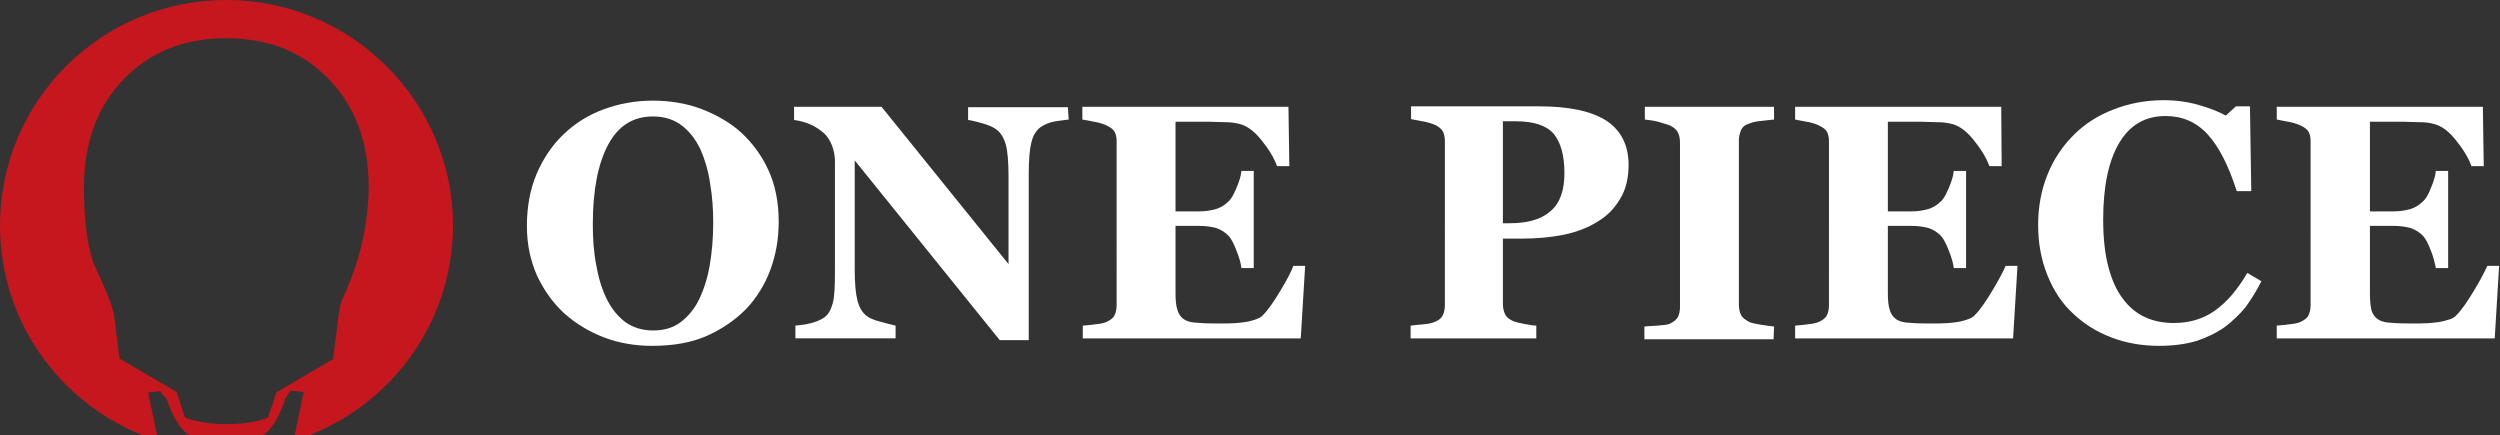 <?xml version="1.0" encoding="utf-8"?>
<!-- Generator: Adobe Illustrator 23.0.3, SVG Export Plug-In . SVG Version: 6.00 Build 0)  -->
<svg version="1.1" id="レイヤー_1" xmlns="http://www.w3.org/2000/svg" xmlns:xlink="http://www.w3.org/1999/xlink" x="0px"
	 y="0px" viewBox="0 0 568.9 99.1" style="enable-background:new 0 0 568.9 99.1;" xml:space="preserve">
<rect x="0" y="0" width="568.9" height="99.1" fill="#333333" stroke="none"/>
<style type="text/css">
	.st0{fill:#C6171E;}
	.st1{fill:#fff;}
</style>
<path class="st0" d="M51.5,0C23,0,0,23,0,51.3c0,23,15.1,42.4,36,49l-2.3-11l2.8-0.3c0.4,1.1,1.2,1.2,1.4,1.8c1.4,4,3,6.6,4.7,7.9
	c1.7,1.3,4.5,1.9,8.4,1.9c4.4,0,7.5-0.6,9.2-1.8c1.7-1.2,3.3-3.9,4.7-8c0.2-0.6,0.7-0.8,1.1-1.9l3.1,0.3l-2.3,11.1
	c21-6.5,36.3-26,36.3-49.1C103,23,79.9,0,51.5,0z M77.9,68.1c-0.4,0.9-0.7,2.3-0.9,4.1l-1.2,9.5l-12.9,7.6L61,95
	c-2.3,1-5.5,1.5-9.5,1.5c-2,0-3.7-0.1-5.3-0.4c-1.6-0.3-3-0.6-4.1-1.1l-1.9-5.8l-13-7.6L26,72.1c-0.2-1.8-1.5-5.3-4-10.6
	c-1.9-3.9-2.9-10.2-2.9-18.9c0-10.1,3-18.3,9-24.5c6-6.3,13.8-9.4,23.4-9.4c9.6,0,17.4,3.1,23.4,9.4c6,6.2,9,14.4,9,24.5
	C83.8,51.3,81.8,59.8,77.9,68.1z"/>
<g>
	<path class="st1" d="M168.7,30.2c2.6,2.4,4.7,5.3,6.2,8.6s2.3,7.2,2.3,11.6c0,3.9-0.6,7.5-1.9,11c-1.3,3.5-3.2,6.5-5.6,9
		c-2.6,2.6-5.6,4.6-9,6.1c-3.5,1.5-7.6,2.2-12.3,2.2c-3.8,0-7.5-0.6-10.9-1.9c-3.4-1.3-6.4-3.1-9.1-5.5c-2.6-2.4-4.6-5.2-6.2-8.6
		c-1.5-3.4-2.3-7.1-2.3-11.3c0-4.3,0.7-8.2,2.2-11.8c1.5-3.5,3.5-6.5,6.1-9c2.6-2.5,5.6-4.4,9.1-5.7c3.5-1.3,7.3-2,11.2-2
		c3.9,0,7.7,0.6,11.1,1.9S166.2,27.9,168.7,30.2z M159.1,68.1c1.1-2.3,1.9-4.8,2.4-7.7c0.5-2.9,0.8-6.1,0.8-9.7c0-3.1-0.2-6-0.7-8.9
		c-0.4-2.9-1.2-5.5-2.2-7.8c-1.1-2.3-2.5-4.1-4.2-5.4c-1.8-1.4-4-2.1-6.6-2.1c-4.5,0-7.9,2.1-10.2,6.4c-2.3,4.3-3.5,10.3-3.5,18.1
		c0,3.3,0.2,6.4,0.8,9.4c0.5,2.9,1.3,5.5,2.4,7.7c1.1,2.2,2.5,3.9,4.2,5.2c1.7,1.2,3.8,1.9,6.3,1.9c2.5,0,4.6-0.6,6.3-1.9
		C156.7,71.9,158.1,70.2,159.1,68.1z"/>
	<path class="st1" d="M243.2,27.2c-0.7,0.1-1.7,0.2-3,0.4c-1.3,0.2-2.5,0.7-3.5,1.4c-0.9,0.7-1.6,1.8-2,3.4c-0.4,1.6-0.6,4-0.6,7.2
		v37.8h-6.6l-33-40.9v24.8c0,3.1,0.2,5.4,0.6,7s1.1,2.8,2,3.5c0.7,0.6,1.7,1,3.2,1.4s2.6,0.7,3.5,0.9v2.9h-22.8v-2.9
		c1-0.1,2.1-0.2,3.3-0.5c1.2-0.3,2.3-0.7,3.2-1.3c1-0.7,1.6-1.8,2-3.3c0.4-1.4,0.5-3.9,0.5-7.3V36.8c0-1.2-0.2-2.4-0.6-3.5
		c-0.4-1.1-1-2.1-1.8-2.9c-0.9-0.8-1.9-1.5-3-2c-1.1-0.5-2.4-0.9-3.9-1.1v-3h19.9l28.9,35.8v-20c0-3.2-0.2-5.6-0.6-7.1
		s-1.1-2.7-2-3.4c-0.7-0.6-1.8-1.1-3.2-1.5s-2.6-0.7-3.4-0.8v-2.9h22.7L243.2,27.2L243.2,27.2z"/>
	<path class="st1" d="M293.4,37.8h-2.8c-0.7-2-2-4-3.7-6.1s-3.5-3.3-5.3-3.6c-0.8-0.2-1.8-0.3-3.1-0.3c-1.3,0-2.4-0.1-3.3-0.1h-7.7
		v20.4h5.4c1.4,0,2.6-0.2,3.7-0.5c1.1-0.3,2.1-0.9,3.1-1.9c0.6-0.6,1.1-1.6,1.7-3c0.6-1.4,1-2.7,1.1-3.8h2.8V61h-2.8
		c-0.1-1-0.5-2.4-1.1-3.9c-0.6-1.6-1.2-2.7-1.7-3.3c-0.8-0.9-1.8-1.5-2.9-1.9c-1.1-0.3-2.4-0.5-3.9-0.5h-5.4v15.2
		c0,1.6,0.1,2.9,0.4,3.8c0.2,0.9,0.7,1.6,1.3,2.1c0.6,0.5,1.5,0.8,2.6,0.9c1.1,0.1,2.5,0.2,4.4,0.2c0.9,0,1.9,0,3.1,0
		c1.2,0,2.3-0.1,3.2-0.2c1-0.1,2-0.3,2.9-0.6s1.6-0.6,2-1.1c1.2-1.2,2.5-3.1,4-5.6c1.5-2.5,2.5-4.4,2.9-5.6h2.7l-1,16.5h-49.6v-2.9
		c0.7-0.1,1.6-0.1,2.8-0.3c1.2-0.1,2-0.3,2.5-0.5c0.9-0.4,1.6-0.9,1.9-1.5c0.3-0.6,0.5-1.4,0.5-2.3V32.3c0-0.9-0.1-1.6-0.4-2.2
		c-0.3-0.6-0.9-1.1-2-1.6c-0.6-0.3-1.6-0.6-2.7-0.8s-2.1-0.4-2.7-0.5v-2.9h46.9L293.4,37.8L293.4,37.8z"/>
	<path class="st1" d="M370.6,37.5c0,3-0.6,5.6-1.9,7.7c-1.2,2.1-2.9,3.9-5.1,5.2c-2.2,1.4-4.8,2.4-7.7,3c-2.9,0.6-6.1,0.9-9.7,0.9
		H342v14.9c0,0.9,0.2,1.7,0.5,2.3c0.3,0.7,1,1.2,1.9,1.6c0.5,0.2,1.3,0.4,2.4,0.6c1.1,0.2,2.1,0.4,2.8,0.4v2.9H321v-2.9
		c0.7-0.1,1.7-0.2,2.9-0.3s2-0.3,2.5-0.5c1-0.4,1.6-0.9,1.9-1.5c0.3-0.6,0.5-1.4,0.5-2.4V32.3c0-0.9-0.1-1.6-0.4-2.3
		c-0.3-0.6-1-1.2-1.9-1.6c-0.7-0.3-1.6-0.6-2.8-0.8s-2-0.4-2.6-0.5v-2.9h29.2c6.8,0,11.9,1.1,15.3,3.3
		C368.9,29.7,370.6,33.1,370.6,37.5z M356,39.4c0-4-0.8-6.9-2.4-8.9c-1.6-1.9-4.5-2.9-8.6-2.9H342v23.2h1.6c4.1,0,7.2-0.9,9.3-2.8
		C355,46.2,356,43.3,356,39.4z"/>
	<path class="st1" d="M403.6,77.2h-29.4v-2.9c0.7-0.1,1.7-0.1,3-0.2s2.2-0.2,2.7-0.4c0.9-0.4,1.5-0.9,1.9-1.5
		c0.3-0.6,0.5-1.4,0.5-2.3V32.3c0-0.8-0.2-1.6-0.5-2.2c-0.3-0.6-1-1.2-1.9-1.6c-0.6-0.2-1.5-0.5-2.6-0.8c-1.2-0.3-2.2-0.4-3-0.5
		v-2.9h29.4v2.9c-0.8,0.1-1.7,0.2-2.8,0.3s-2.1,0.3-2.8,0.6c-1,0.3-1.6,0.8-1.9,1.5s-0.5,1.5-0.5,2.3v37.5c0,0.9,0.2,1.7,0.5,2.3
		c0.3,0.6,1,1.1,1.9,1.6c0.5,0.2,1.4,0.4,2.6,0.6c1.2,0.2,2.2,0.3,3,0.4L403.6,77.2L403.6,77.2z"/>
	<path class="st1" d="M455.5,37.8h-2.8c-0.7-2-2-4-3.7-6.1s-3.5-3.3-5.3-3.6c-0.8-0.2-1.8-0.3-3.1-0.3c-1.3,0-2.4-0.1-3.3-0.1h-7.7
		v20.4h5.4c1.4,0,2.6-0.2,3.7-0.5c1.1-0.3,2.1-0.9,3.1-1.9c0.6-0.6,1.1-1.6,1.7-3c0.6-1.4,1-2.7,1.1-3.8h2.8V61h-2.8
		c-0.1-1-0.5-2.4-1.1-3.9c-0.6-1.6-1.2-2.7-1.7-3.3c-0.8-0.9-1.8-1.5-2.9-1.9c-1.1-0.3-2.4-0.5-3.9-0.5h-5.4v15.2
		c0,1.6,0.1,2.9,0.4,3.8c0.2,0.9,0.7,1.6,1.3,2.1c0.6,0.5,1.5,0.8,2.5,0.9s2.5,0.2,4.4,0.2c0.9,0,1.9,0,3.1,0c1.2,0,2.3-0.1,3.2-0.2
		c1-0.1,2-0.3,2.9-0.6s1.6-0.6,2-1.1c1.2-1.2,2.5-3.1,4-5.6s2.5-4.4,3-5.6h2.7l-1,16.5h-49.6v-2.9c0.7-0.1,1.6-0.1,2.8-0.3
		c1.2-0.1,2-0.3,2.5-0.5c0.9-0.4,1.6-0.9,1.9-1.5s0.5-1.4,0.5-2.3V32.3c0-0.9-0.1-1.6-0.4-2.2c-0.3-0.6-0.9-1.1-2-1.6
		c-0.6-0.3-1.5-0.6-2.7-0.8s-2-0.4-2.6-0.5v-2.9h46.9L455.5,37.8L455.5,37.8z"/>
	<path class="st1" d="M491.4,78.7c-3.9,0-7.5-0.6-10.9-1.9c-3.4-1.3-6.3-3.1-8.8-5.5c-2.5-2.3-4.4-5.2-5.8-8.7s-2.1-7.2-2.1-11.4
		c0-4.1,0.7-7.9,2.1-11.4c1.4-3.5,3.4-6.5,6-9.1c2.5-2.5,5.6-4.5,9.1-5.8c3.5-1.4,7.4-2.1,11.4-2.1c2.9,0,5.6,0.4,8,1.1
		s4.5,1.5,6.1,2.4l2.3-2.1h3.2l0.3,19.3h-3.3c-1.9-5.9-4.1-10.2-6.7-13c-2.6-2.8-5.8-4.1-9.5-4.1c-4.7,0-8.2,2.1-10.6,6.2
		s-3.6,9.9-3.6,17.4c0,4.2,0.4,7.8,1.2,10.8s1.9,5.4,3.3,7.2c1.4,1.9,3.1,3.3,5.1,4.2s4.1,1.3,6.5,1.3c3.5,0,6.6-0.9,9.3-2.8
		s5.2-4.8,7.4-8.6l3.2,1.9c-1.1,2.2-2.3,4.1-3.6,5.9c-1.4,1.7-3,3.2-4.7,4.5c-2,1.4-4.1,2.4-6.5,3.2
		C497.4,78.3,494.6,78.7,491.4,78.7z"/>
	<path class="st1" d="M565.2,37.8h-2.8c-0.7-2-2-4-3.7-6.1s-3.5-3.3-5.3-3.6c-0.7-0.2-1.8-0.3-3.1-0.3c-1.3,0-2.4-0.1-3.3-0.1h-7.7
		v20.4h5.4c1.4,0,2.6-0.2,3.7-0.5c1.1-0.3,2.1-0.9,3.1-1.9c0.6-0.6,1.2-1.6,1.7-3c0.6-1.4,1-2.7,1.1-3.8h2.8V61h-2.8
		c-0.2-1-0.5-2.4-1.1-3.9c-0.6-1.6-1.2-2.7-1.7-3.3c-0.8-0.9-1.8-1.5-2.9-1.9c-1.1-0.3-2.4-0.5-3.9-0.5h-5.4v15.2
		c0,1.6,0.1,2.9,0.3,3.8c0.2,0.9,0.7,1.6,1.3,2.1c0.6,0.5,1.5,0.8,2.5,0.9c1.1,0.1,2.5,0.2,4.4,0.2c0.9,0,1.9,0,3.1,0
		c1.2,0,2.3-0.1,3.2-0.2c1-0.1,2-0.3,2.9-0.6c0.9-0.2,1.6-0.6,2-1.1c1.2-1.2,2.5-3.1,4-5.6s2.5-4.4,3-5.6h2.7l-1,16.5h-49.6v-2.9
		c0.7-0.1,1.6-0.1,2.8-0.3c1.2-0.1,2-0.3,2.5-0.5c0.9-0.4,1.6-0.9,1.9-1.5s0.5-1.4,0.5-2.3V32.3c0-0.9-0.1-1.6-0.4-2.2
		c-0.3-0.6-0.9-1.1-2-1.6c-0.7-0.3-1.5-0.6-2.7-0.8c-1.2-0.2-2-0.4-2.6-0.5v-2.9h46.9L565.2,37.8L565.2,37.8z"/>
</g>
</svg>
